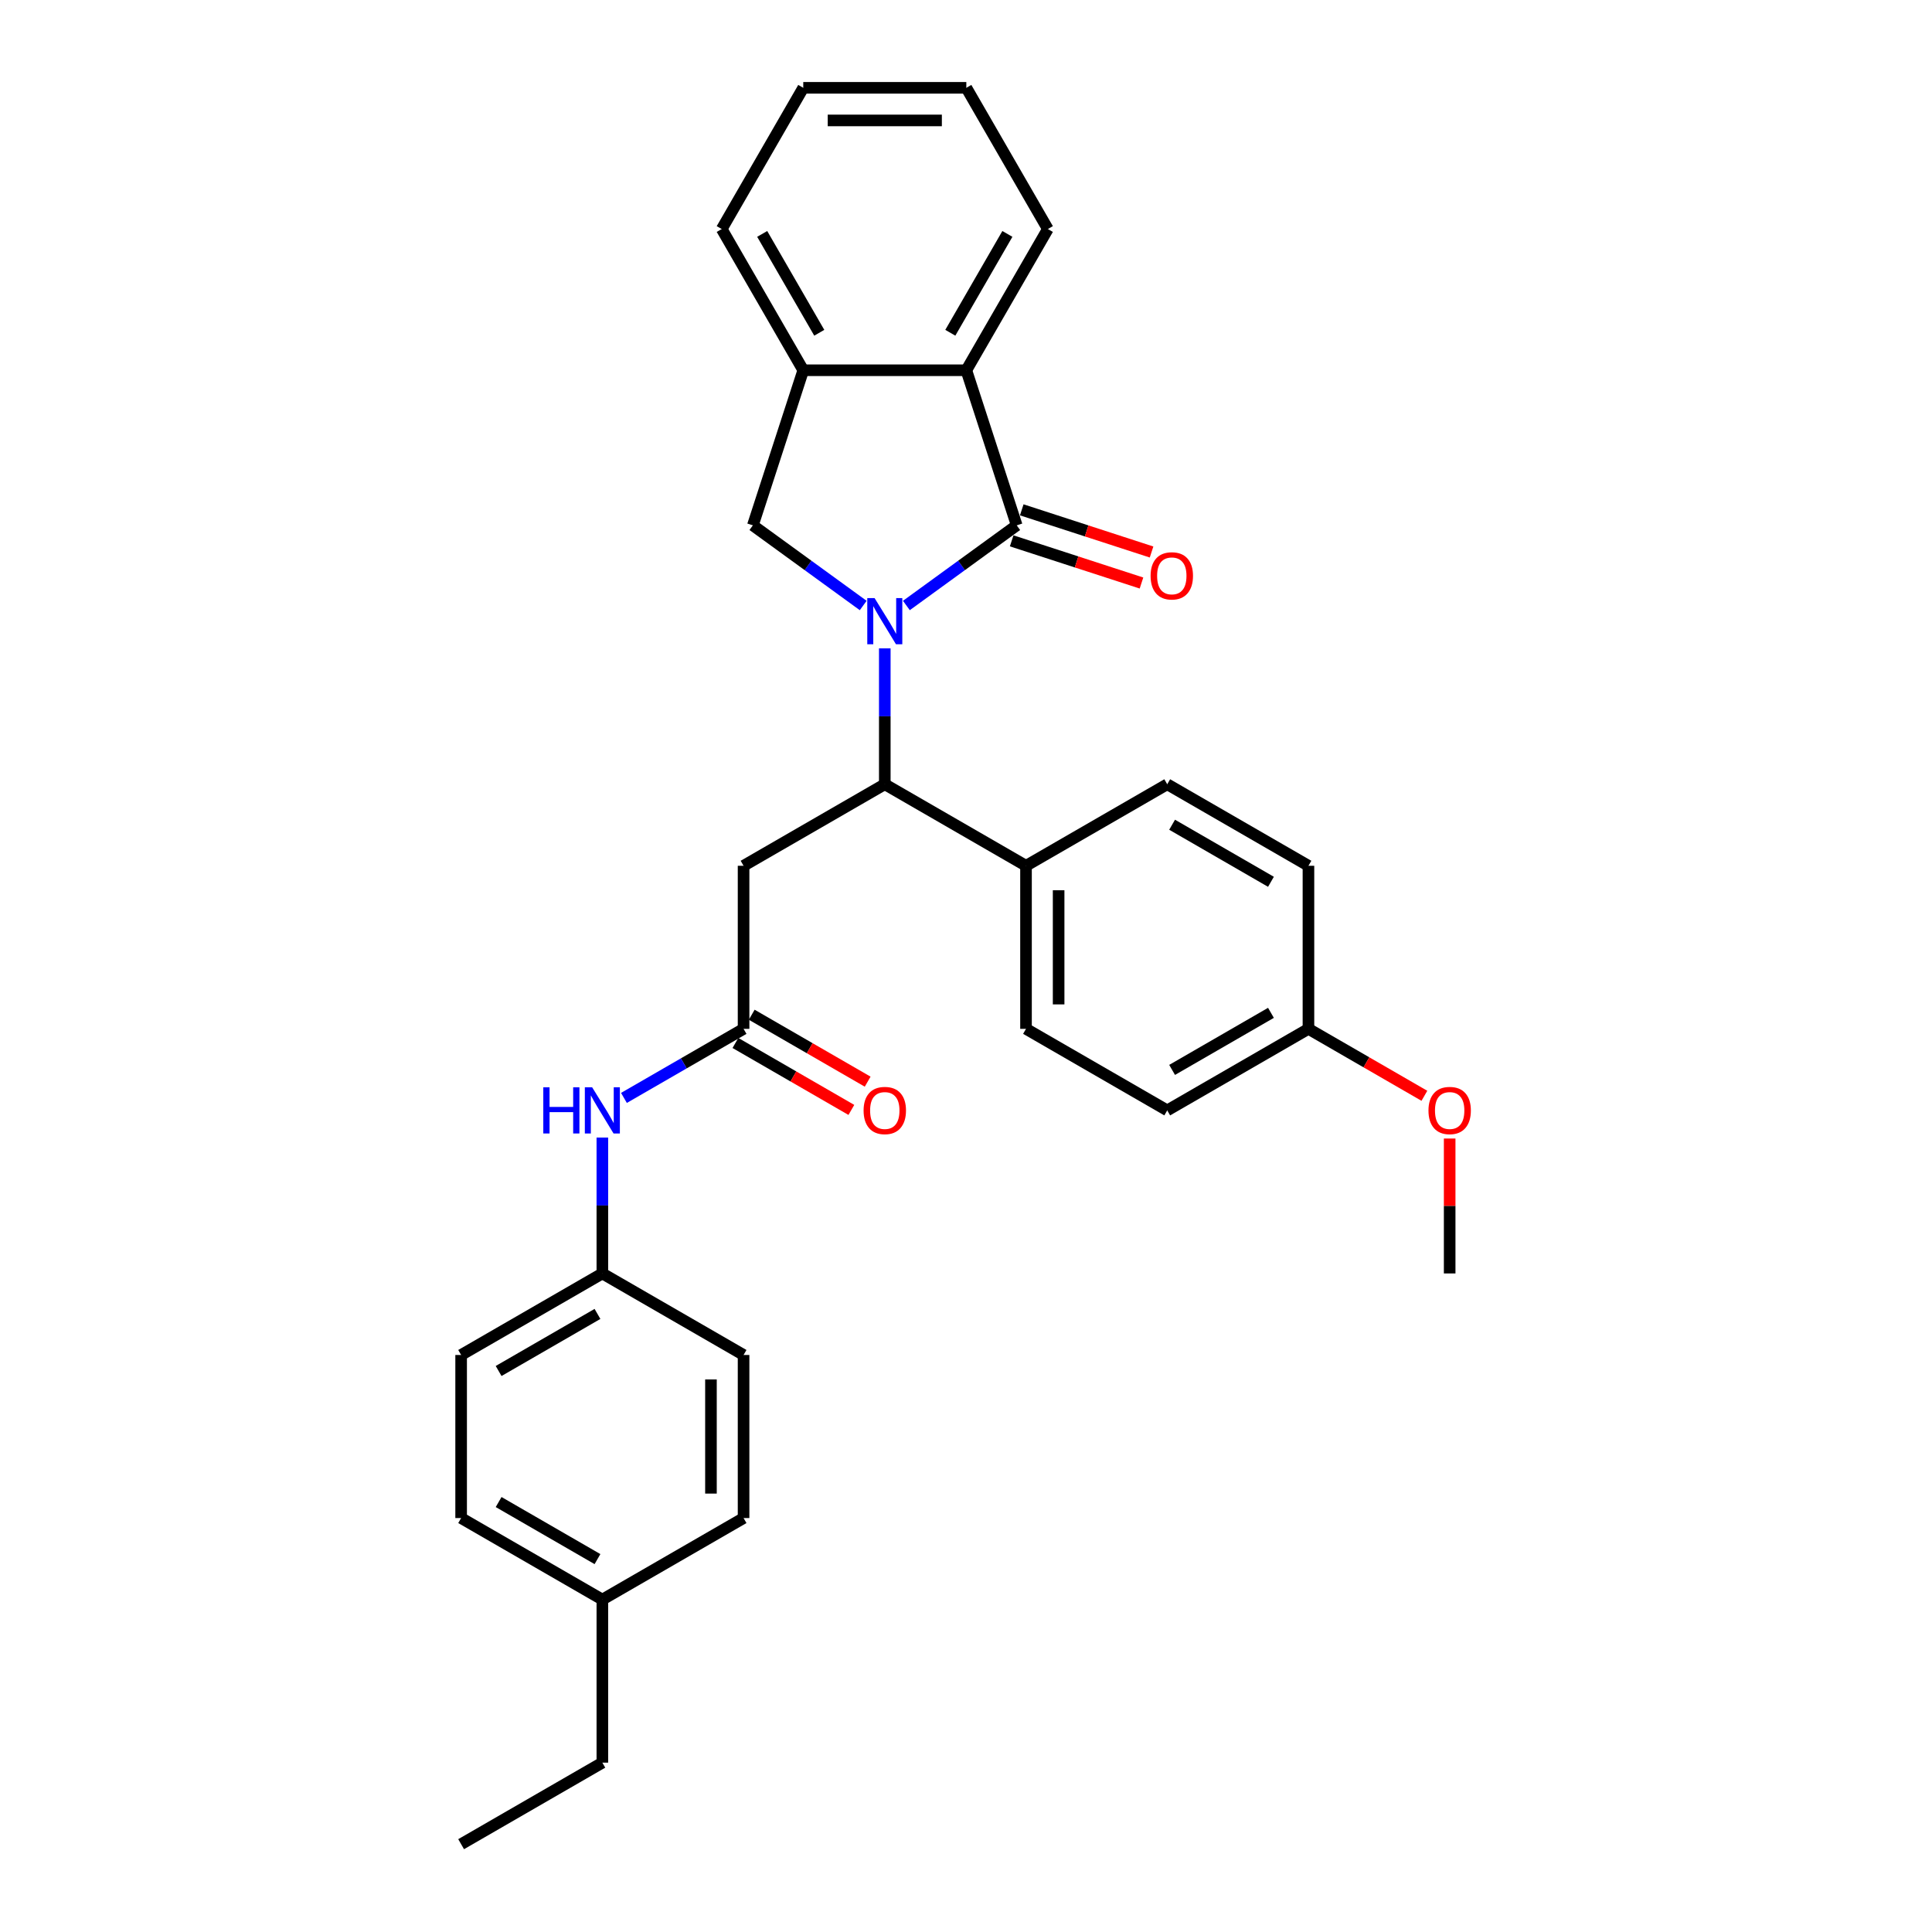 <?xml version='1.0' encoding='iso-8859-1'?>
<svg version='1.1' baseProfile='full'
              xmlns='http://www.w3.org/2000/svg'
                      xmlns:rdkit='http://www.rdkit.org/xml'
                      xmlns:xlink='http://www.w3.org/1999/xlink'
                  xml:space='preserve'
width='1000px' height='1000px' viewBox='0 0 1000 1000'>
<!-- END OF HEADER -->
<rect style='opacity:1.0;fill:#FFFFFF;stroke:none' width='1000' height='1000' x='0' y='0'> </rect>
<path class='bond-0' d='M 469.141,313.407 L 497.695,292.661' style='fill:none;fill-rule:evenodd;stroke:#0000FF;stroke-width:6px;stroke-linecap:butt;stroke-linejoin:miter;stroke-opacity:1' />
<path class='bond-0' d='M 497.695,292.661 L 526.25,271.916' style='fill:none;fill-rule:evenodd;stroke:#000000;stroke-width:6px;stroke-linecap:butt;stroke-linejoin:miter;stroke-opacity:1' />
<path class='bond-1' d='M 457.966,335.588 L 457.966,370.758' style='fill:none;fill-rule:evenodd;stroke:#0000FF;stroke-width:6px;stroke-linecap:butt;stroke-linejoin:miter;stroke-opacity:1' />
<path class='bond-1' d='M 457.966,370.758 L 457.966,405.929' style='fill:none;fill-rule:evenodd;stroke:#000000;stroke-width:6px;stroke-linecap:butt;stroke-linejoin:miter;stroke-opacity:1' />
<path class='bond-2' d='M 446.792,313.407 L 418.237,292.661' style='fill:none;fill-rule:evenodd;stroke:#0000FF;stroke-width:6px;stroke-linecap:butt;stroke-linejoin:miter;stroke-opacity:1' />
<path class='bond-2' d='M 418.237,292.661 L 389.683,271.916' style='fill:none;fill-rule:evenodd;stroke:#000000;stroke-width:6px;stroke-linecap:butt;stroke-linejoin:miter;stroke-opacity:1' />
<path class='bond-3' d='M 526.25,271.916 L 500.168,191.644' style='fill:none;fill-rule:evenodd;stroke:#000000;stroke-width:6px;stroke-linecap:butt;stroke-linejoin:miter;stroke-opacity:1' />
<path class='bond-7' d='M 523.641,279.943 L 557.236,290.858' style='fill:none;fill-rule:evenodd;stroke:#000000;stroke-width:6px;stroke-linecap:butt;stroke-linejoin:miter;stroke-opacity:1' />
<path class='bond-7' d='M 557.236,290.858 L 590.831,301.774' style='fill:none;fill-rule:evenodd;stroke:#FF0000;stroke-width:6px;stroke-linecap:butt;stroke-linejoin:miter;stroke-opacity:1' />
<path class='bond-7' d='M 528.858,263.889 L 562.452,274.804' style='fill:none;fill-rule:evenodd;stroke:#000000;stroke-width:6px;stroke-linecap:butt;stroke-linejoin:miter;stroke-opacity:1' />
<path class='bond-7' d='M 562.452,274.804 L 596.047,285.72' style='fill:none;fill-rule:evenodd;stroke:#FF0000;stroke-width:6px;stroke-linecap:butt;stroke-linejoin:miter;stroke-opacity:1' />
<path class='bond-4' d='M 457.966,405.929 L 384.872,448.13' style='fill:none;fill-rule:evenodd;stroke:#000000;stroke-width:6px;stroke-linecap:butt;stroke-linejoin:miter;stroke-opacity:1' />
<path class='bond-8' d='M 457.966,405.929 L 531.061,448.13' style='fill:none;fill-rule:evenodd;stroke:#000000;stroke-width:6px;stroke-linecap:butt;stroke-linejoin:miter;stroke-opacity:1' />
<path class='bond-5' d='M 389.683,271.916 L 415.765,191.644' style='fill:none;fill-rule:evenodd;stroke:#000000;stroke-width:6px;stroke-linecap:butt;stroke-linejoin:miter;stroke-opacity:1' />
<path class='bond-22' d='M 500.168,191.644 L 542.369,118.549' style='fill:none;fill-rule:evenodd;stroke:#000000;stroke-width:6px;stroke-linecap:butt;stroke-linejoin:miter;stroke-opacity:1' />
<path class='bond-22' d='M 491.879,172.24 L 521.42,121.073' style='fill:none;fill-rule:evenodd;stroke:#000000;stroke-width:6px;stroke-linecap:butt;stroke-linejoin:miter;stroke-opacity:1' />
<path class='bond-30' d='M 500.168,191.644 L 415.765,191.644' style='fill:none;fill-rule:evenodd;stroke:#000000;stroke-width:6px;stroke-linecap:butt;stroke-linejoin:miter;stroke-opacity:1' />
<path class='bond-6' d='M 384.872,448.13 L 384.872,532.533' style='fill:none;fill-rule:evenodd;stroke:#000000;stroke-width:6px;stroke-linecap:butt;stroke-linejoin:miter;stroke-opacity:1' />
<path class='bond-24' d='M 415.765,191.644 L 373.564,118.549' style='fill:none;fill-rule:evenodd;stroke:#000000;stroke-width:6px;stroke-linecap:butt;stroke-linejoin:miter;stroke-opacity:1' />
<path class='bond-24' d='M 424.054,172.24 L 394.513,121.073' style='fill:none;fill-rule:evenodd;stroke:#000000;stroke-width:6px;stroke-linecap:butt;stroke-linejoin:miter;stroke-opacity:1' />
<path class='bond-9' d='M 384.872,532.533 L 353.912,550.407' style='fill:none;fill-rule:evenodd;stroke:#000000;stroke-width:6px;stroke-linecap:butt;stroke-linejoin:miter;stroke-opacity:1' />
<path class='bond-9' d='M 353.912,550.407 L 322.952,568.282' style='fill:none;fill-rule:evenodd;stroke:#0000FF;stroke-width:6px;stroke-linecap:butt;stroke-linejoin:miter;stroke-opacity:1' />
<path class='bond-10' d='M 380.652,539.842 L 410.658,557.166' style='fill:none;fill-rule:evenodd;stroke:#000000;stroke-width:6px;stroke-linecap:butt;stroke-linejoin:miter;stroke-opacity:1' />
<path class='bond-10' d='M 410.658,557.166 L 440.664,574.49' style='fill:none;fill-rule:evenodd;stroke:#FF0000;stroke-width:6px;stroke-linecap:butt;stroke-linejoin:miter;stroke-opacity:1' />
<path class='bond-10' d='M 389.092,525.223 L 419.098,542.547' style='fill:none;fill-rule:evenodd;stroke:#000000;stroke-width:6px;stroke-linecap:butt;stroke-linejoin:miter;stroke-opacity:1' />
<path class='bond-10' d='M 419.098,542.547 L 449.104,559.871' style='fill:none;fill-rule:evenodd;stroke:#FF0000;stroke-width:6px;stroke-linecap:butt;stroke-linejoin:miter;stroke-opacity:1' />
<path class='bond-11' d='M 531.061,448.13 L 531.061,532.533' style='fill:none;fill-rule:evenodd;stroke:#000000;stroke-width:6px;stroke-linecap:butt;stroke-linejoin:miter;stroke-opacity:1' />
<path class='bond-11' d='M 547.942,460.79 L 547.942,519.872' style='fill:none;fill-rule:evenodd;stroke:#000000;stroke-width:6px;stroke-linecap:butt;stroke-linejoin:miter;stroke-opacity:1' />
<path class='bond-12' d='M 531.061,448.13 L 604.156,405.929' style='fill:none;fill-rule:evenodd;stroke:#000000;stroke-width:6px;stroke-linecap:butt;stroke-linejoin:miter;stroke-opacity:1' />
<path class='bond-13' d='M 311.777,588.795 L 311.777,623.966' style='fill:none;fill-rule:evenodd;stroke:#0000FF;stroke-width:6px;stroke-linecap:butt;stroke-linejoin:miter;stroke-opacity:1' />
<path class='bond-13' d='M 311.777,623.966 L 311.777,659.136' style='fill:none;fill-rule:evenodd;stroke:#000000;stroke-width:6px;stroke-linecap:butt;stroke-linejoin:miter;stroke-opacity:1' />
<path class='bond-15' d='M 531.061,532.533 L 604.156,574.734' style='fill:none;fill-rule:evenodd;stroke:#000000;stroke-width:6px;stroke-linecap:butt;stroke-linejoin:miter;stroke-opacity:1' />
<path class='bond-16' d='M 604.156,405.929 L 677.251,448.13' style='fill:none;fill-rule:evenodd;stroke:#000000;stroke-width:6px;stroke-linecap:butt;stroke-linejoin:miter;stroke-opacity:1' />
<path class='bond-16' d='M 606.68,426.878 L 657.846,456.419' style='fill:none;fill-rule:evenodd;stroke:#000000;stroke-width:6px;stroke-linecap:butt;stroke-linejoin:miter;stroke-opacity:1' />
<path class='bond-18' d='M 311.777,659.136 L 384.872,701.338' style='fill:none;fill-rule:evenodd;stroke:#000000;stroke-width:6px;stroke-linecap:butt;stroke-linejoin:miter;stroke-opacity:1' />
<path class='bond-19' d='M 311.777,659.136 L 238.682,701.338' style='fill:none;fill-rule:evenodd;stroke:#000000;stroke-width:6px;stroke-linecap:butt;stroke-linejoin:miter;stroke-opacity:1' />
<path class='bond-19' d='M 309.253,680.086 L 258.087,709.627' style='fill:none;fill-rule:evenodd;stroke:#000000;stroke-width:6px;stroke-linecap:butt;stroke-linejoin:miter;stroke-opacity:1' />
<path class='bond-14' d='M 677.251,532.533 L 677.251,448.13' style='fill:none;fill-rule:evenodd;stroke:#000000;stroke-width:6px;stroke-linecap:butt;stroke-linejoin:miter;stroke-opacity:1' />
<path class='bond-23' d='M 677.251,532.533 L 707.257,549.857' style='fill:none;fill-rule:evenodd;stroke:#000000;stroke-width:6px;stroke-linecap:butt;stroke-linejoin:miter;stroke-opacity:1' />
<path class='bond-23' d='M 707.257,549.857 L 737.263,567.181' style='fill:none;fill-rule:evenodd;stroke:#FF0000;stroke-width:6px;stroke-linecap:butt;stroke-linejoin:miter;stroke-opacity:1' />
<path class='bond-32' d='M 677.251,532.533 L 604.156,574.734' style='fill:none;fill-rule:evenodd;stroke:#000000;stroke-width:6px;stroke-linecap:butt;stroke-linejoin:miter;stroke-opacity:1' />
<path class='bond-32' d='M 657.846,524.244 L 606.68,553.785' style='fill:none;fill-rule:evenodd;stroke:#000000;stroke-width:6px;stroke-linecap:butt;stroke-linejoin:miter;stroke-opacity:1' />
<path class='bond-17' d='M 311.777,827.942 L 238.682,785.74' style='fill:none;fill-rule:evenodd;stroke:#000000;stroke-width:6px;stroke-linecap:butt;stroke-linejoin:miter;stroke-opacity:1' />
<path class='bond-17' d='M 309.253,806.992 L 258.087,777.452' style='fill:none;fill-rule:evenodd;stroke:#000000;stroke-width:6px;stroke-linecap:butt;stroke-linejoin:miter;stroke-opacity:1' />
<path class='bond-25' d='M 311.777,827.942 L 311.777,912.344' style='fill:none;fill-rule:evenodd;stroke:#000000;stroke-width:6px;stroke-linecap:butt;stroke-linejoin:miter;stroke-opacity:1' />
<path class='bond-33' d='M 311.777,827.942 L 384.872,785.74' style='fill:none;fill-rule:evenodd;stroke:#000000;stroke-width:6px;stroke-linecap:butt;stroke-linejoin:miter;stroke-opacity:1' />
<path class='bond-20' d='M 384.872,701.338 L 384.872,785.74' style='fill:none;fill-rule:evenodd;stroke:#000000;stroke-width:6px;stroke-linecap:butt;stroke-linejoin:miter;stroke-opacity:1' />
<path class='bond-20' d='M 367.991,713.998 L 367.991,773.08' style='fill:none;fill-rule:evenodd;stroke:#000000;stroke-width:6px;stroke-linecap:butt;stroke-linejoin:miter;stroke-opacity:1' />
<path class='bond-21' d='M 238.682,701.338 L 238.682,785.74' style='fill:none;fill-rule:evenodd;stroke:#000000;stroke-width:6px;stroke-linecap:butt;stroke-linejoin:miter;stroke-opacity:1' />
<path class='bond-27' d='M 542.369,118.549 L 500.168,45.455' style='fill:none;fill-rule:evenodd;stroke:#000000;stroke-width:6px;stroke-linecap:butt;stroke-linejoin:miter;stroke-opacity:1' />
<path class='bond-26' d='M 750.345,589.302 L 750.345,624.219' style='fill:none;fill-rule:evenodd;stroke:#FF0000;stroke-width:6px;stroke-linecap:butt;stroke-linejoin:miter;stroke-opacity:1' />
<path class='bond-26' d='M 750.345,624.219 L 750.345,659.136' style='fill:none;fill-rule:evenodd;stroke:#000000;stroke-width:6px;stroke-linecap:butt;stroke-linejoin:miter;stroke-opacity:1' />
<path class='bond-28' d='M 373.564,118.549 L 415.765,45.455' style='fill:none;fill-rule:evenodd;stroke:#000000;stroke-width:6px;stroke-linecap:butt;stroke-linejoin:miter;stroke-opacity:1' />
<path class='bond-29' d='M 311.777,912.344 L 238.682,954.545' style='fill:none;fill-rule:evenodd;stroke:#000000;stroke-width:6px;stroke-linecap:butt;stroke-linejoin:miter;stroke-opacity:1' />
<path class='bond-31' d='M 500.168,45.455 L 415.765,45.455' style='fill:none;fill-rule:evenodd;stroke:#000000;stroke-width:6px;stroke-linecap:butt;stroke-linejoin:miter;stroke-opacity:1' />
<path class='bond-31' d='M 487.507,62.335 L 428.426,62.335' style='fill:none;fill-rule:evenodd;stroke:#000000;stroke-width:6px;stroke-linecap:butt;stroke-linejoin:miter;stroke-opacity:1' />
<path  class='atom-0' d='M 452.683 309.575
L 460.515 322.235
Q 461.292 323.484, 462.541 325.746
Q 463.79 328.008, 463.858 328.143
L 463.858 309.575
L 467.031 309.575
L 467.031 333.478
L 463.756 333.478
L 455.35 319.636
Q 454.371 318.015, 453.324 316.158
Q 452.311 314.301, 452.008 313.727
L 452.008 333.478
L 448.902 333.478
L 448.902 309.575
L 452.683 309.575
' fill='#0000FF'/>
<path  class='atom-8' d='M 595.549 298.065
Q 595.549 292.326, 598.385 289.118
Q 601.221 285.911, 606.521 285.911
Q 611.822 285.911, 614.658 289.118
Q 617.493 292.326, 617.493 298.065
Q 617.493 303.872, 614.624 307.18
Q 611.754 310.455, 606.521 310.455
Q 601.254 310.455, 598.385 307.18
Q 595.549 303.906, 595.549 298.065
M 606.521 307.754
Q 610.167 307.754, 612.125 305.324
Q 614.117 302.859, 614.117 298.065
Q 614.117 293.372, 612.125 291.009
Q 610.167 288.612, 606.521 288.612
Q 602.875 288.612, 600.883 290.975
Q 598.925 293.338, 598.925 298.065
Q 598.925 302.893, 600.883 305.324
Q 602.875 307.754, 606.521 307.754
' fill='#FF0000'/>
<path  class='atom-10' d='M 281.206 562.783
L 284.447 562.783
L 284.447 572.945
L 296.669 572.945
L 296.669 562.783
L 299.91 562.783
L 299.91 586.685
L 296.669 586.685
L 296.669 575.645
L 284.447 575.645
L 284.447 586.685
L 281.206 586.685
L 281.206 562.783
' fill='#0000FF'/>
<path  class='atom-10' d='M 306.493 562.783
L 314.326 575.443
Q 315.102 576.692, 316.352 578.954
Q 317.601 581.216, 317.668 581.351
L 317.668 562.783
L 320.842 562.783
L 320.842 586.685
L 317.567 586.685
L 309.16 572.843
Q 308.181 571.223, 307.135 569.366
Q 306.122 567.509, 305.818 566.935
L 305.818 586.685
L 302.712 586.685
L 302.712 562.783
L 306.493 562.783
' fill='#0000FF'/>
<path  class='atom-11' d='M 446.994 574.801
Q 446.994 569.062, 449.83 565.855
Q 452.666 562.647, 457.966 562.647
Q 463.267 562.647, 466.103 565.855
Q 468.939 569.062, 468.939 574.801
Q 468.939 580.608, 466.069 583.917
Q 463.199 587.192, 457.966 587.192
Q 452.7 587.192, 449.83 583.917
Q 446.994 580.642, 446.994 574.801
M 457.966 584.491
Q 461.613 584.491, 463.571 582.06
Q 465.563 579.596, 465.563 574.801
Q 465.563 570.109, 463.571 567.745
Q 461.613 565.348, 457.966 565.348
Q 454.32 565.348, 452.328 567.712
Q 450.37 570.075, 450.37 574.801
Q 450.37 579.629, 452.328 582.06
Q 454.32 584.491, 457.966 584.491
' fill='#FF0000'/>
<path  class='atom-24' d='M 739.373 574.801
Q 739.373 569.062, 742.209 565.855
Q 745.045 562.647, 750.345 562.647
Q 755.646 562.647, 758.482 565.855
Q 761.318 569.062, 761.318 574.801
Q 761.318 580.608, 758.448 583.917
Q 755.578 587.192, 750.345 587.192
Q 745.079 587.192, 742.209 583.917
Q 739.373 580.642, 739.373 574.801
M 750.345 584.491
Q 753.992 584.491, 755.95 582.06
Q 757.942 579.596, 757.942 574.801
Q 757.942 570.109, 755.95 567.745
Q 753.992 565.348, 750.345 565.348
Q 746.699 565.348, 744.707 567.712
Q 742.749 570.075, 742.749 574.801
Q 742.749 579.629, 744.707 582.06
Q 746.699 584.491, 750.345 584.491
' fill='#FF0000'/>
</svg>
